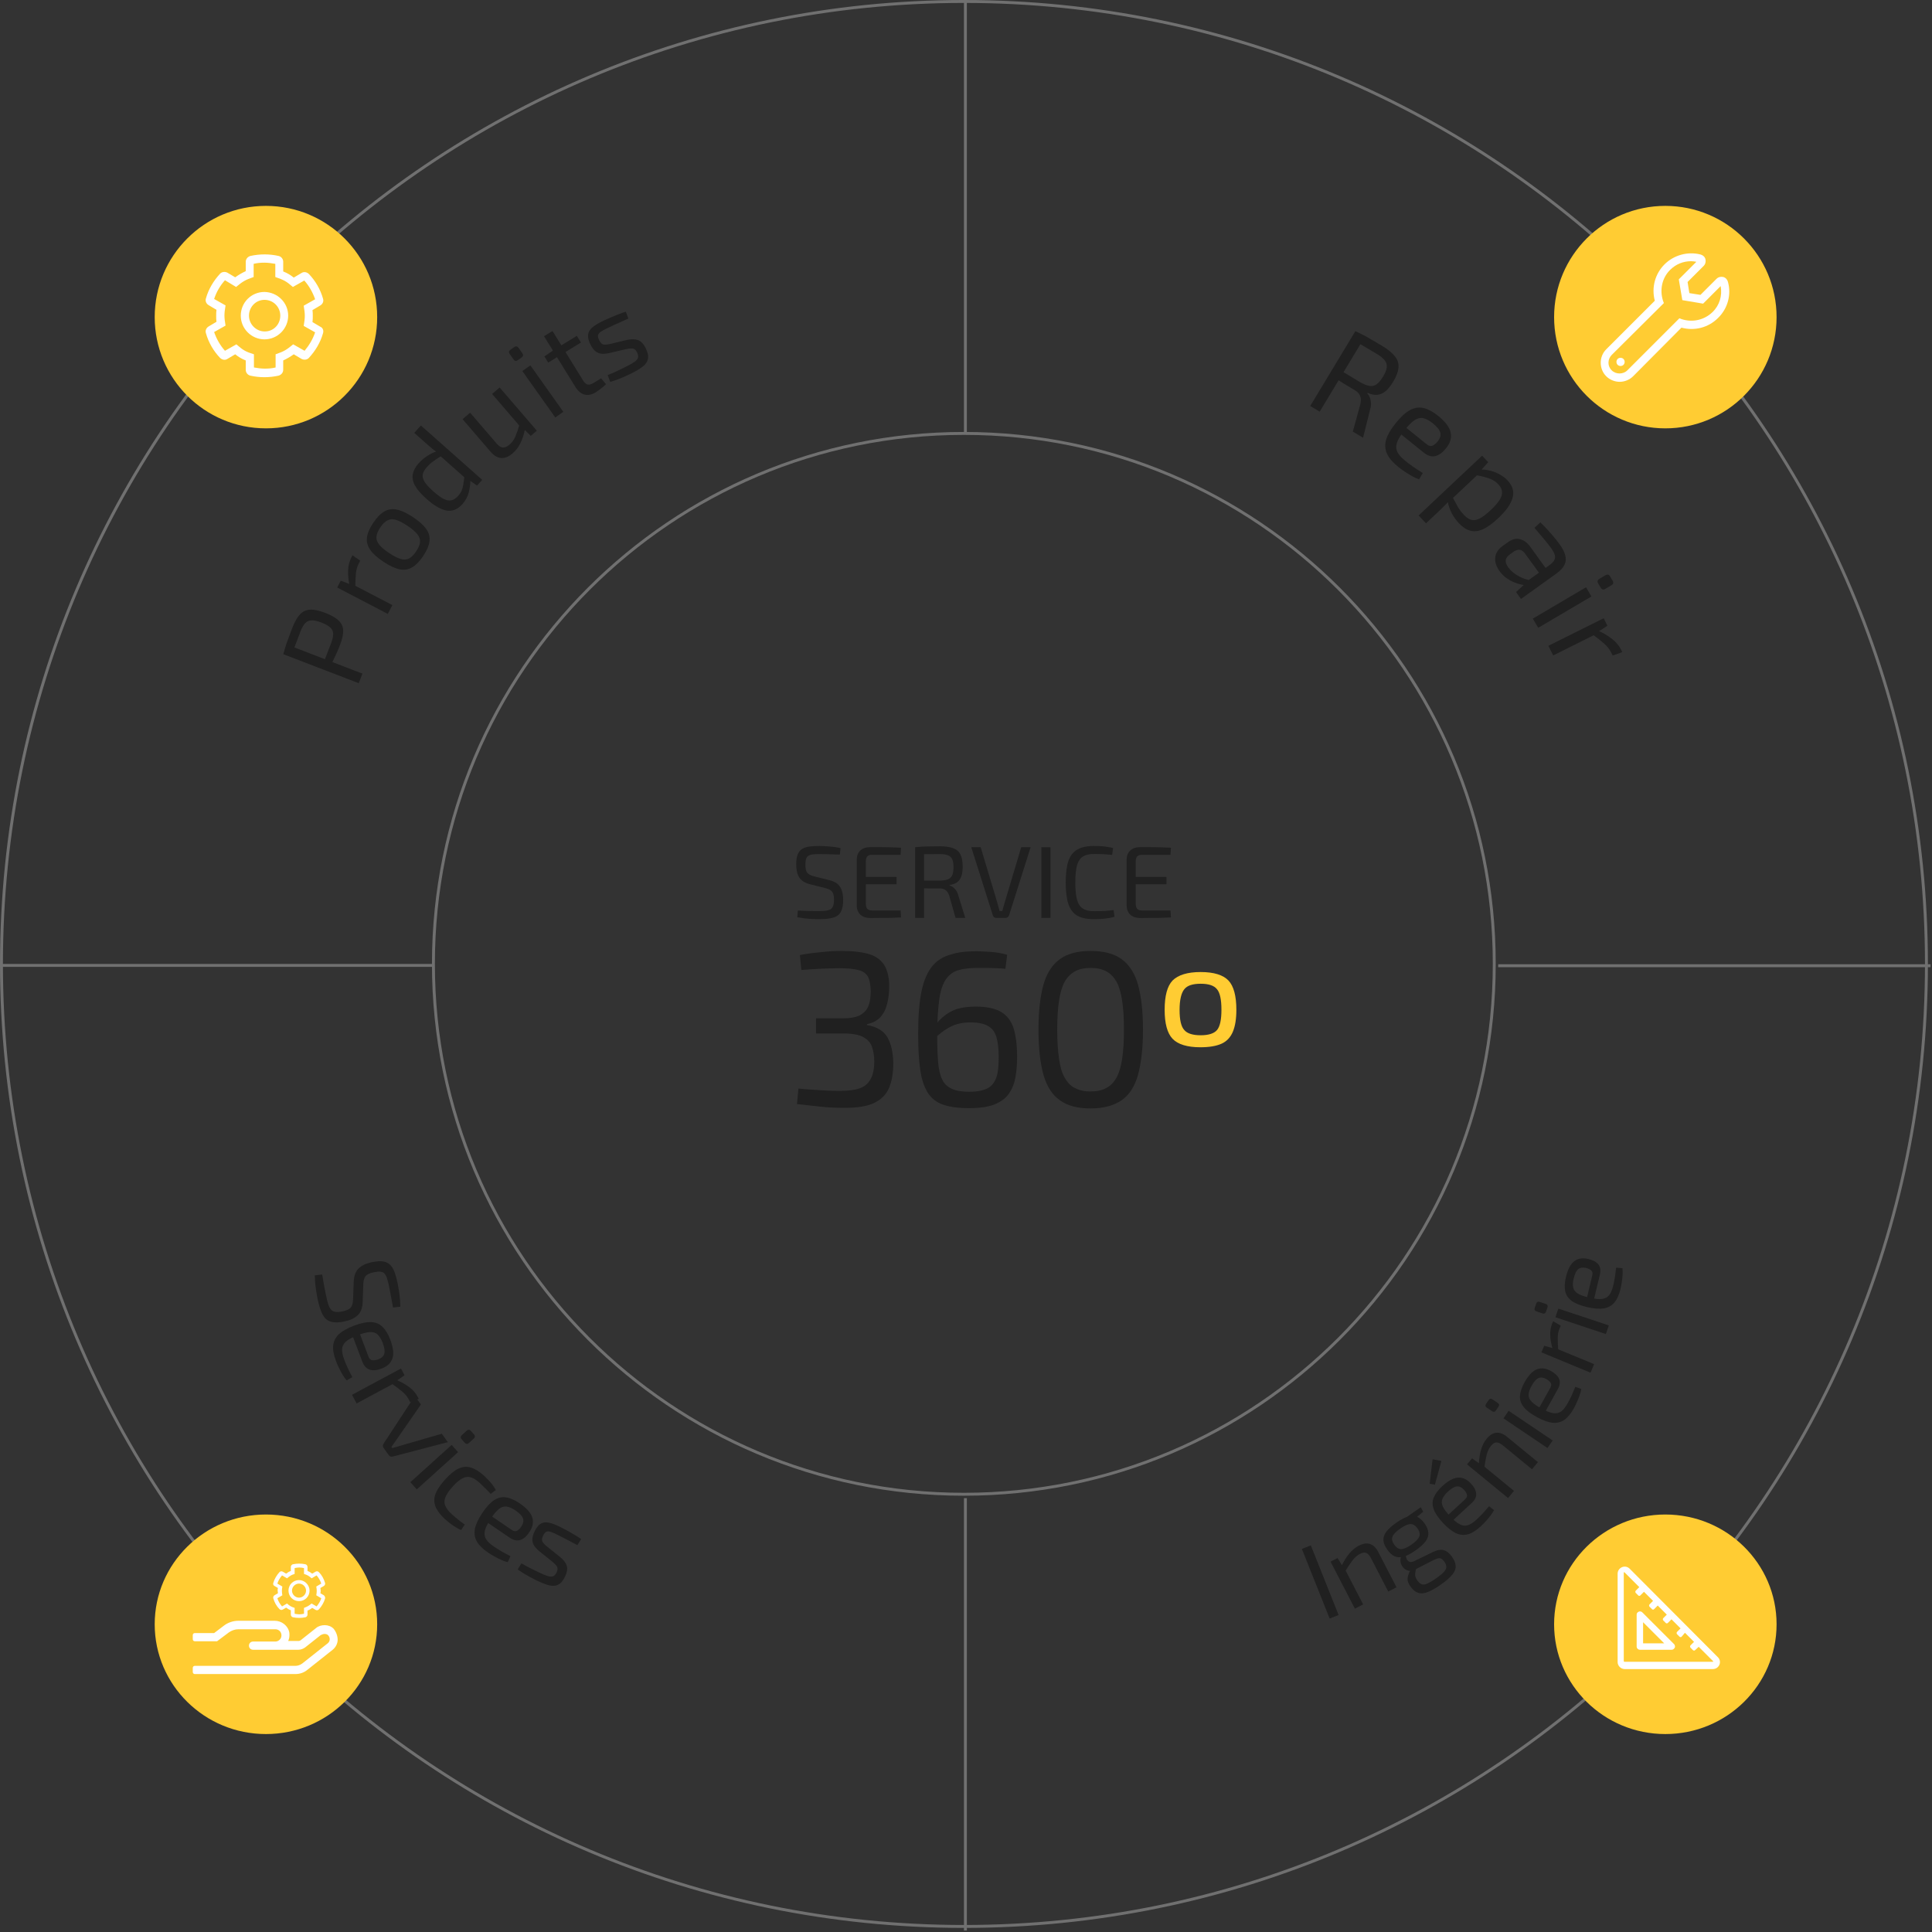 <svg width="660" height="660" viewBox="0 0 660 660" fill="none" xmlns="http://www.w3.org/2000/svg">
<rect x="0" y="0" width="660" height="660" fill="#333333" stroke="none"/>
<g clip-path="url(#clip0_54_45)">
<path d="M287.761 324.86C291.561 324.86 294.661 325.26 296.961 325.96C299.261 326.66 300.961 327.96 302.061 329.66C303.161 331.46 303.761 333.86 303.761 336.86C303.761 339.06 303.561 341.06 303.061 342.86C302.661 344.66 301.861 346.26 300.761 347.46C299.661 348.66 298.161 349.46 296.161 349.86V350.16C299.561 350.76 301.861 352.16 303.161 354.36C304.461 356.66 305.061 359.561 305.161 363.061C305.161 366.561 304.661 369.46 303.661 371.76C302.661 374.06 300.861 375.76 298.461 376.86C296.061 377.96 292.761 378.46 288.661 378.46C285.861 378.46 283.161 378.361 280.361 378.061C277.561 377.761 274.861 377.46 272.261 377.16L272.761 371.86C274.461 372.06 276.061 372.16 277.661 372.26C279.261 372.36 280.761 372.461 282.361 372.561C283.861 372.661 285.461 372.66 287.061 372.66C289.861 372.66 292.061 372.36 293.761 371.76C295.461 371.16 296.661 370.061 297.461 368.561C298.261 367.061 298.661 365.061 298.661 362.561C298.661 360.661 298.361 358.961 297.861 357.561C297.361 356.161 296.361 355.06 294.861 354.26C293.361 353.46 291.261 353.061 288.361 353.061H278.761V347.86H288.361C290.361 347.86 292.061 347.561 293.261 347.061C294.461 346.561 295.361 345.76 295.961 344.96C296.561 344.06 296.961 343.06 297.161 341.96C297.361 340.86 297.461 339.66 297.461 338.46C297.361 336.26 297.061 334.661 296.461 333.561C295.761 332.461 294.761 331.76 293.161 331.36C291.661 330.96 289.561 330.76 286.861 330.76C284.361 330.76 282.061 330.86 279.761 330.96C277.461 331.06 275.461 331.26 273.761 331.36L273.261 326.26C275.861 325.76 278.261 325.46 280.661 325.26C282.961 324.96 285.361 324.86 287.761 324.86Z" fill="#202020"/>
<path d="M333.661 324.961C334.661 324.961 336.161 325.061 338.061 325.161C339.961 325.261 341.961 325.561 344.061 326.161L343.461 330.961C342.361 330.861 341.361 330.761 340.461 330.761C339.561 330.761 338.561 330.661 337.461 330.661C336.361 330.661 335.161 330.661 333.661 330.661C331.161 330.661 328.961 330.961 327.261 331.461C325.461 332.061 324.161 333.061 323.061 334.661C322.061 336.161 321.261 338.461 320.861 341.461C320.461 344.461 320.161 348.461 320.161 353.261C320.161 357.061 320.261 360.161 320.461 362.761C320.661 365.261 321.161 367.361 321.861 368.761C322.561 370.261 323.661 371.261 325.161 371.961C326.661 372.661 328.661 372.961 331.161 372.961C334.061 372.961 336.261 372.461 337.761 371.561C339.161 370.661 340.061 369.261 340.561 367.461C341.061 365.661 341.161 363.461 341.161 360.961C341.161 358.061 340.861 355.861 340.361 354.161C339.861 352.461 338.861 351.261 337.461 350.461C336.061 349.661 334.061 349.261 331.561 349.261C329.961 349.261 328.361 349.461 326.961 349.861C325.561 350.261 324.161 350.961 322.661 351.961C321.161 352.961 319.561 354.461 317.661 356.261L317.361 352.961C318.961 350.661 320.561 348.761 322.061 347.461C323.561 346.161 325.161 345.261 326.961 344.661C328.761 344.161 330.861 343.861 333.261 343.861C336.861 343.861 339.761 344.461 341.761 345.561C343.761 346.661 345.261 348.461 346.161 350.961C346.961 353.461 347.461 356.761 347.461 360.961C347.461 363.661 347.261 366.061 346.861 368.161C346.461 370.361 345.661 372.161 344.561 373.761C343.361 375.361 341.761 376.461 339.561 377.361C337.361 378.161 334.561 378.561 331.061 378.561C327.361 378.561 324.461 378.161 322.161 377.361C319.861 376.561 318.061 375.161 316.861 373.161C315.661 371.161 314.761 368.561 314.361 365.361C313.861 362.061 313.661 357.961 313.661 353.061C313.661 346.961 314.061 342.061 314.861 338.361C315.661 334.661 316.961 331.861 318.561 329.961C320.161 328.061 322.261 326.761 324.861 326.061C327.261 325.261 330.261 324.961 333.661 324.961Z" fill="#202020"/>
<path d="M372.561 324.86C376.961 324.86 380.561 325.76 383.161 327.66C385.761 329.56 387.661 332.46 388.761 336.36C389.861 340.36 390.461 345.46 390.461 351.76C390.461 358.06 389.861 363.16 388.761 367.16C387.661 371.16 385.761 374.06 383.161 375.86C380.561 377.66 377.061 378.66 372.561 378.66C368.161 378.66 364.661 377.76 362.061 375.86C359.461 374.06 357.561 371.06 356.461 367.16C355.361 363.26 354.761 358.06 354.761 351.76C354.761 345.46 355.361 340.36 356.461 336.36C357.561 332.46 359.461 329.56 362.061 327.66C364.661 325.76 368.161 324.86 372.561 324.86ZM372.561 330.66C370.361 330.66 368.561 331.06 367.161 331.86C365.761 332.66 364.561 333.86 363.661 335.46C362.761 337.16 362.161 339.26 361.761 341.96C361.361 344.66 361.161 347.86 361.161 351.76C361.161 355.56 361.361 358.761 361.761 361.561C362.161 364.361 362.761 366.461 363.661 368.061C364.561 369.661 365.661 370.96 367.161 371.66C368.661 372.46 370.361 372.86 372.561 372.86C374.661 372.86 376.561 372.46 377.961 371.66C379.461 370.86 380.561 369.661 381.461 368.061C382.361 366.361 382.961 364.261 383.361 361.561C383.761 358.861 383.961 355.66 383.961 351.76C383.961 347.96 383.761 344.66 383.361 341.96C382.961 339.26 382.361 337.16 381.461 335.46C380.561 333.86 379.361 332.56 377.961 331.86C376.561 331.06 374.761 330.66 372.561 330.66Z" fill="#202020"/>
<path d="M410.161 332.061C414.661 332.061 417.861 333.06 419.661 334.96C421.461 336.86 422.361 340.26 422.361 344.96C422.361 348.06 421.961 350.56 421.161 352.46C420.361 354.36 419.061 355.761 417.261 356.561C415.461 357.361 413.061 357.76 410.061 357.76C405.561 357.76 402.361 356.76 400.561 354.86C398.761 352.96 397.861 349.66 397.861 344.96C397.861 340.16 398.761 336.86 400.561 334.96C402.461 333.06 405.661 332.061 410.161 332.061ZM410.161 336.061C407.461 336.061 405.561 336.66 404.561 337.96C403.561 339.16 402.961 341.56 402.961 344.96C402.961 348.36 403.461 350.66 404.561 351.86C405.561 353.06 407.461 353.66 410.161 353.66C412.861 353.66 414.761 353.06 415.761 351.86C416.761 350.66 417.261 348.36 417.261 344.96C417.261 341.46 416.761 339.16 415.761 337.96C414.761 336.66 412.861 336.061 410.161 336.061Z" fill="#FFCC33"/>
<path d="M329.3 658.099C510.891 658.099 658.1 510.89 658.1 329.299C658.1 147.708 510.891 0.499 329.3 0.499C147.709 0.499 0.5 147.708 0.5 329.299C0.5 510.89 147.709 658.099 329.3 658.099Z" stroke="#707070"/>
<path d="M329.263 510.462C429.337 510.462 510.463 429.336 510.463 329.262C510.463 229.188 429.337 148.062 329.263 148.062C229.189 148.062 148.063 229.188 148.063 329.262C148.063 429.336 229.189 510.462 329.263 510.462Z" stroke="#707070"/>
<path d="M329.8 -0.001V147.799" stroke="#707070"/>
<path d="M329.8 511.799V659.499" stroke="#707070"/>
<path d="M659.5 329.899H511.8" stroke="#707070"/>
<path d="M147.8 329.799H0" stroke="#707070"/>
<path d="M568.905 592.379C589.892 592.379 606.905 575.59 606.905 554.879C606.905 534.168 589.892 517.379 568.905 517.379C547.918 517.379 530.905 534.168 530.905 554.879C530.905 575.59 547.918 592.379 568.905 592.379Z" fill="#FFCC33"/>
<path d="M585.105 570.179H555.005C553.705 570.179 552.605 569.079 552.605 567.779V537.579C552.605 536.179 553.805 535.179 555.005 535.179C555.605 535.179 556.205 535.379 556.705 535.879L586.805 566.079C588.405 567.579 587.305 570.179 585.105 570.179ZM585.305 567.579L580.305 562.579L579.105 563.679C579.005 563.779 578.905 563.879 578.705 563.879C578.605 563.879 578.405 563.779 578.305 563.679L577.505 562.879C577.305 562.679 577.305 562.279 577.505 562.079L578.705 560.879L575.605 557.779L574.505 559.079C574.405 559.179 574.305 559.279 574.105 559.279C574.005 559.279 573.805 559.179 573.705 559.079L572.905 558.279C572.705 558.079 572.705 557.679 572.905 557.479L574.105 556.279L571.005 553.179L569.805 554.379C569.705 554.479 569.605 554.579 569.405 554.579C569.205 554.579 569.105 554.479 569.005 554.379L568.205 553.579C568.005 553.379 568.005 552.979 568.205 552.779L569.405 551.579L566.305 548.479L565.105 549.679C565.005 549.779 564.905 549.879 564.705 549.879C564.505 549.879 564.405 549.779 564.305 549.679L563.505 548.879C563.305 548.679 563.305 548.279 563.505 548.079L564.705 546.879L561.605 543.779L560.405 544.979C560.305 545.079 560.205 545.179 560.005 545.179C559.805 545.179 559.705 545.079 559.605 544.979L558.805 544.179C558.605 543.979 558.605 543.579 558.805 543.379L560.005 542.179L555.005 537.179C554.905 537.079 554.905 537.079 554.905 537.079C554.905 537.079 554.705 537.079 554.705 537.279V567.479C554.705 567.579 554.805 567.679 554.905 567.679H585.105C585.205 567.679 585.205 567.679 585.305 567.579ZM571.905 561.679C572.105 561.879 572.205 562.179 572.205 562.479C572.205 562.579 572.205 562.779 572.105 562.879C571.905 563.279 571.505 563.579 571.105 563.579H560.205C559.605 563.579 559.105 563.079 559.105 562.479V551.579C559.105 551.079 559.405 550.779 559.805 550.579C560.205 550.379 560.705 550.479 561.005 550.779L571.905 561.679ZM561.305 561.379H568.505L561.305 554.179V561.379Z" fill="white"/>
<path d="M568.905 146.332C589.892 146.332 606.905 129.319 606.905 108.332C606.905 87.345 589.892 70.332 568.905 70.332C547.918 70.332 530.905 87.345 530.905 108.332C530.905 129.319 547.918 146.332 568.905 146.332Z" fill="#FFCC33"/>
<path d="M586.905 108.632C583.605 111.932 578.905 113.132 574.405 111.932L557.905 128.532C556.705 129.732 555.005 130.432 553.305 130.432C551.605 130.432 549.905 129.732 548.705 128.532C546.205 126.032 546.205 121.832 548.705 119.332L565.305 102.732C564.105 98.232 565.405 93.532 568.605 90.332C571.805 87.132 576.505 85.832 580.905 86.932C581.705 87.132 582.405 87.732 582.605 88.532C582.805 89.332 582.605 90.232 582.005 90.832L576.505 96.332L577.105 100.132L580.905 100.732L586.405 95.232C587.005 94.632 587.905 94.432 588.705 94.632C589.505 94.832 590.105 95.532 590.305 96.332C591.505 100.732 590.205 105.432 586.905 108.632ZM587.805 97.732L581.805 103.732L574.705 102.532L573.505 95.432L579.505 89.432C578.905 89.332 578.305 89.232 577.705 89.232C575.005 89.232 572.505 90.232 570.505 92.232C567.805 94.932 566.905 98.932 568.105 102.732L568.405 103.532L550.605 121.232C549.105 122.732 549.105 125.132 550.605 126.532C552.005 127.932 554.505 127.932 555.905 126.532L573.705 108.732L574.505 109.032C578.205 110.232 582.205 109.332 585.005 106.632C587.405 104.332 588.405 101.032 587.805 97.732ZM555.005 123.632C555.005 124.432 554.405 125.032 553.605 125.032C552.805 125.032 552.205 124.432 552.205 123.632C552.205 122.832 552.805 122.232 553.605 122.232C554.405 122.232 555.005 122.832 555.005 123.632Z" fill="white"/>
<path d="M90.85 592.379C111.837 592.379 128.85 575.59 128.85 554.879C128.85 534.168 111.837 517.379 90.85 517.379C69.863 517.379 52.85 534.168 52.85 554.879C52.85 575.59 69.863 592.379 90.85 592.379Z" fill="#FFCC33"/>
<path d="M115.35 560.179C115.35 561.479 114.65 562.779 113.65 563.579L104.95 570.479C103.85 571.379 102.45 571.879 100.95 571.879H66.55C66.15 571.879 65.85 571.579 65.85 571.179V569.779C65.85 569.379 66.15 569.079 66.55 569.079H100.95C101.75 569.079 102.55 568.779 103.25 568.279L111.95 561.379C112.85 560.679 112.85 559.379 112.05 558.579C111.75 558.279 111.25 558.179 110.85 558.179C110.45 558.179 109.95 558.379 109.55 558.579L104.25 562.779C103.55 563.279 102.75 563.579 101.95 563.579H86.45C85.65 563.579 85.05 562.979 85.05 562.179C85.05 561.379 85.65 560.779 86.45 560.779H94.05C95.15 560.779 96.15 559.879 96.15 558.679C96.15 557.479 95.25 556.579 94.05 556.579H81.45C80.25 556.579 79.15 556.979 78.15 557.679L74.15 560.679H66.55C66.15 560.679 65.85 560.379 65.85 559.979V558.579C65.85 558.179 66.15 557.879 66.55 557.879H73.15L76.45 555.379C77.85 554.279 79.65 553.679 81.45 553.679H93.85C96.25 553.679 98.45 555.379 98.85 557.779C98.95 558.779 98.85 559.779 98.45 560.579H102.05C102.25 560.579 102.45 560.479 102.65 560.379L107.95 556.179C108.75 555.479 109.85 555.179 110.95 555.179C112.05 555.179 113.15 555.579 113.95 556.379C114.85 557.479 115.35 558.879 115.35 560.179Z" fill="white"/>
<path d="M111.05 546.079C110.65 547.479 109.85 548.779 108.95 549.779C108.65 550.079 108.25 550.179 107.85 549.979L106.65 549.279C106.15 549.679 105.65 549.979 105.05 550.179V551.579C105.05 551.979 104.75 552.379 104.35 552.479C102.95 552.779 101.45 552.779 100.05 552.479C99.65 552.379 99.35 551.979 99.35 551.579V550.079C98.75 549.879 98.25 549.579 97.75 549.179L96.55 549.879C96.15 550.079 95.75 549.979 95.45 549.679C94.45 548.679 93.75 547.379 93.35 545.979C93.25 545.579 93.45 545.179 93.75 544.979L94.95 544.279C94.95 543.979 94.85 543.679 94.85 543.379C94.85 543.079 94.85 542.779 94.95 542.479L93.75 541.779C93.35 541.579 93.25 541.179 93.35 540.779C93.75 539.379 94.55 538.079 95.45 537.079C95.75 536.779 96.15 536.679 96.55 536.879L97.75 537.579C98.25 537.179 98.75 536.879 99.35 536.679V535.279C99.35 534.879 99.65 534.479 100.05 534.379C101.45 534.079 102.95 534.079 104.35 534.379C104.75 534.479 105.05 534.879 105.05 535.279V536.679C105.65 536.879 106.15 537.179 106.65 537.579L107.85 536.879C108.25 536.679 108.65 536.779 108.95 537.079C109.95 538.079 110.65 539.379 111.05 540.779C111.15 541.179 110.95 541.579 110.65 541.779L109.45 542.479C109.45 542.779 109.55 543.079 109.55 543.379C109.55 543.679 109.55 543.979 109.45 544.279L110.65 544.979C110.95 545.279 111.15 545.679 111.05 546.079ZM109.75 545.979L108.05 544.979C108.25 543.679 108.25 543.279 108.05 541.979L109.75 540.979C109.45 539.979 108.85 538.979 108.15 538.179L106.45 539.179C105.45 538.279 105.05 538.079 103.85 537.679V535.679C103.35 535.579 102.75 535.479 102.25 535.479C101.75 535.479 101.15 535.579 100.65 535.679V537.679C99.35 538.079 99.05 538.379 98.05 539.179L96.35 538.179C95.65 538.979 95.05 539.979 94.75 540.979L96.45 541.979C96.25 543.279 96.25 543.679 96.45 544.979L94.75 545.979C95.05 546.979 95.65 547.979 96.35 548.779L98.05 547.779C99.05 548.679 99.45 548.879 100.65 549.279V551.279C101.15 551.379 101.75 551.479 102.25 551.479C102.75 551.479 103.35 551.379 103.85 551.279V549.279C105.15 548.779 105.45 548.579 106.45 547.779L108.15 548.779C108.85 547.979 109.45 546.979 109.75 545.979ZM105.75 543.379C105.75 545.379 104.15 546.979 102.15 546.979C100.15 546.979 98.55 545.379 98.55 543.379C98.55 541.379 100.15 539.779 102.15 539.779C104.15 539.779 105.75 541.479 105.75 543.379ZM104.55 543.379C104.55 542.079 103.45 540.979 102.15 540.979C100.85 540.979 99.75 542.079 99.75 543.379C99.75 544.679 100.85 545.779 102.15 545.779C103.45 545.779 104.55 544.679 104.55 543.379Z" fill="white"/>
<path d="M90.85 146.332C111.837 146.332 128.85 129.319 128.85 108.332C128.85 87.345 111.837 70.332 90.85 70.332C69.863 70.332 52.85 87.345 52.85 108.332C52.85 129.319 69.863 146.332 90.85 146.332Z" fill="#FFCC33"/>
<path d="M110.35 113.832C109.45 117.032 107.75 119.832 105.55 122.232C104.95 122.932 103.85 123.032 103.05 122.632L100.35 121.032C99.25 121.832 98.05 122.532 96.75 123.132V126.332C96.75 127.232 96.15 128.032 95.15 128.332C91.95 129.032 88.65 129.032 85.55 128.332C84.65 128.132 83.95 127.332 83.95 126.332V123.132C82.65 122.632 81.45 121.932 80.35 121.032L77.65 122.632C76.85 123.132 75.85 122.932 75.15 122.232C72.95 119.932 71.25 117.032 70.35 113.832C70.05 112.932 70.45 112.032 71.25 111.532L73.95 109.932C73.85 109.232 73.85 108.632 73.85 107.932C73.85 107.232 73.85 106.532 73.95 105.832L71.25 104.232C70.45 103.732 70.05 102.832 70.35 101.932C71.25 98.732 72.95 95.932 75.15 93.532C75.75 92.832 76.85 92.732 77.65 93.132L80.35 94.732C81.45 93.932 82.65 93.232 83.95 92.632V89.432C83.95 88.532 84.55 87.732 85.55 87.432C88.75 86.732 92.05 86.732 95.15 87.432C96.05 87.632 96.75 88.432 96.75 89.432V92.732C98.05 93.232 99.25 93.932 100.35 94.832L103.05 93.232C103.85 92.732 104.85 92.932 105.55 93.632C107.75 95.932 109.45 98.832 110.35 102.032C110.65 102.932 110.25 103.832 109.45 104.332L106.75 105.932C106.85 106.632 106.85 107.232 106.85 107.932C106.85 108.632 106.85 109.332 106.75 110.032L109.45 111.632C110.25 111.932 110.65 112.932 110.35 113.832ZM107.65 113.532L103.75 111.332C104.25 108.332 104.25 107.432 103.75 104.432L107.65 102.232C106.85 99.932 105.65 97.732 103.95 95.832L100.05 98.032C97.75 96.032 96.95 95.632 94.05 94.632V90.132C92.85 89.932 91.65 89.732 90.35 89.732C89.05 89.732 87.85 89.832 86.65 90.132V94.632C83.75 95.632 82.95 96.132 80.65 98.032L76.85 95.732C75.15 97.632 73.95 99.732 73.15 102.132L77.05 104.332C76.55 107.332 76.55 108.232 77.05 111.232L73.15 113.432C73.95 115.732 75.15 117.932 76.85 119.832L80.75 117.632C83.05 119.632 83.85 120.132 86.75 121.032V125.532C87.95 125.732 89.15 125.932 90.45 125.932C91.75 125.932 92.95 125.832 94.15 125.532V121.032C97.05 120.032 97.85 119.532 100.15 117.632L104.05 119.832C105.55 118.032 106.85 115.932 107.65 113.532ZM98.45 107.832C98.45 112.232 94.85 115.932 90.35 115.932C85.95 115.932 82.25 112.332 82.25 107.832C82.25 103.332 85.85 99.732 90.35 99.732C94.85 99.832 98.45 103.432 98.45 107.832ZM95.75 107.832C95.75 104.832 93.35 102.432 90.35 102.432C87.35 102.432 85.05 104.932 85.05 107.832C85.05 110.732 87.45 113.232 90.45 113.232C93.45 113.232 95.75 110.832 95.75 107.832Z" fill="white"/>
<path d="M135.83 438.34C136.073 439.602 136.286 440.91 136.47 442.264C136.653 443.619 136.747 444.992 136.752 446.384L134.259 446.665C134.074 445.552 133.852 444.326 133.592 442.988C133.358 441.644 133.109 440.357 132.846 439.126C132.643 438.178 132.43 437.365 132.205 436.689C132.012 436.033 131.741 435.514 131.393 435.132C131.071 434.744 130.608 434.506 130.004 434.418C129.431 434.351 128.661 434.419 127.693 434.622C126.242 434.926 125.279 435.396 124.803 436.031C124.358 436.687 124.121 437.634 124.093 438.872L123.908 444.536C123.863 446.689 123.309 448.265 122.246 449.264C121.214 450.284 119.679 451.008 117.643 451.435C116.115 451.755 114.842 451.835 113.823 451.673C112.81 451.537 111.972 451.164 111.309 450.553C110.672 449.937 110.144 449.083 109.725 447.992C109.28 446.907 108.893 445.595 108.564 444.057C108.377 443.185 108.172 442.036 107.946 440.61C107.727 439.21 107.588 437.565 107.53 435.675L110.061 435.386C110.334 436.909 110.543 438.137 110.69 439.071C110.861 439.999 111.019 440.797 111.161 441.463C111.304 442.13 111.452 442.822 111.605 443.54C111.896 444.899 112.225 445.941 112.593 446.668C112.967 447.42 113.492 447.885 114.169 448.065C114.851 448.27 115.791 448.247 116.987 447.996C118.006 447.783 118.77 447.502 119.281 447.154C119.792 446.806 120.132 446.346 120.303 445.774C120.504 445.223 120.611 444.544 120.625 443.738L120.824 437.95C120.897 435.926 121.446 434.391 122.473 433.346C123.505 432.326 125.027 431.605 127.038 431.183C128.565 430.863 129.823 430.773 130.811 430.914C131.829 431.076 132.642 431.455 133.248 432.051C133.885 432.667 134.396 433.498 134.779 434.542C135.162 435.587 135.512 436.853 135.83 438.34Z" fill="#202020"/>
<path d="M133.308 457.619C134.331 460.317 134.584 462.45 134.067 464.019C133.558 465.613 132.344 466.772 130.422 467.498C128.85 468.119 127.484 468.256 126.323 467.909C125.187 467.553 124.336 466.627 123.768 465.131L119.807 454.684L122.216 453.775L125.87 463.413C126.177 464.222 126.644 464.648 127.272 464.692C127.925 464.726 128.579 464.619 129.236 464.371C130.37 463.915 131.055 463.264 131.29 462.418C131.526 461.572 131.341 460.352 130.737 458.758C130.244 457.458 129.659 456.502 128.982 455.888C128.338 455.29 127.481 455.011 126.412 455.05C125.376 455.105 124.018 455.449 122.34 456.083C120.442 456.799 119.065 457.529 118.207 458.274C117.358 459.043 116.91 459.913 116.861 460.885C116.812 461.856 117.048 463.029 117.569 464.402C117.932 465.358 118.363 466.387 118.864 467.487C119.398 468.603 119.898 469.592 120.364 470.454L118.41 471.57C117.977 471.088 117.529 470.458 117.067 469.68C116.614 468.925 116.184 468.121 115.776 467.265C115.378 466.434 115.049 465.676 114.788 464.989C114.007 462.929 113.684 461.159 113.818 459.678C113.976 458.189 114.625 456.893 115.764 455.79C116.936 454.703 118.654 453.732 120.916 452.878C123.251 451.996 125.195 451.585 126.747 451.644C128.332 451.718 129.632 452.251 130.647 453.241C131.696 454.247 132.583 455.706 133.308 457.619Z" fill="#202020"/>
<path d="M138.207 469.791L135.216 471.889L134.85 472.443L121.828 479.437L120.248 476.49L136.98 467.503L138.207 469.791ZM143.062 477.857L140.127 478.987L139.607 478.016C139.074 477.022 138.335 476.139 137.39 475.366C136.468 474.581 135.256 473.669 133.755 472.629L135.445 471.408C137.122 472.115 138.582 472.939 139.824 473.88C141.078 474.844 142.021 475.915 142.653 477.094L143.062 477.857Z" fill="#202020"/>
<path d="M152.984 492.664L134.155 497.58C133.883 497.647 133.623 497.64 133.374 497.561C133.162 497.487 132.972 497.333 132.804 497.099L131.043 494.634C130.891 494.421 130.807 494.191 130.79 493.944C130.795 493.682 130.872 493.433 131.023 493.196L141.712 476.886L143.793 479.798L135.736 491.405C135.415 491.895 135.075 492.381 134.717 492.864C134.359 493.348 134.023 493.816 133.707 494.269L134.004 494.685C134.57 494.537 135.128 494.378 135.678 494.209C136.264 494.045 136.832 493.879 137.383 493.709L150.927 489.784L152.984 492.664Z" fill="#202020"/>
<path d="M156.494 496.068L142.38 508.797L140.18 506.334L154.294 493.605L156.494 496.068ZM161.917 490.012C162.371 490.52 162.347 491.001 161.845 491.454L160.193 492.944C159.69 493.397 159.212 493.369 158.758 492.861L157.71 491.688C157.256 491.18 157.281 490.699 157.783 490.246L159.435 488.756C159.937 488.303 160.415 488.331 160.869 488.839L161.917 490.012Z" fill="#202020"/>
<path d="M165.438 504.199C165.864 504.588 166.32 505.04 166.808 505.556C167.295 506.071 167.766 506.625 168.22 507.216C168.694 507.825 169.084 508.429 169.392 509.027L167.634 510.33C167.048 509.689 166.406 509.032 165.708 508.359C165.046 507.684 164.464 507.117 163.961 506.657C162.839 505.633 161.81 504.975 160.874 504.683C159.937 504.392 158.975 504.5 157.987 505.008C156.999 505.516 155.886 506.456 154.648 507.829C153.41 509.201 152.579 510.416 152.154 511.473C151.746 512.512 151.732 513.486 152.11 514.396C152.489 515.306 153.239 516.273 154.361 517.298C154.651 517.563 155.037 517.898 155.518 518.302C156 518.707 156.519 519.129 157.076 519.567C157.653 520.023 158.218 520.433 158.771 520.798L157.541 522.689C156.599 522.286 155.65 521.754 154.694 521.093C153.758 520.449 152.874 519.747 152.042 518.988C150.418 517.504 149.33 516.069 148.78 514.685C148.229 513.301 148.22 511.864 148.752 510.375C149.303 508.904 150.398 507.26 152.037 505.443C153.677 503.627 155.207 502.38 156.628 501.704C158.05 501.028 159.463 500.909 160.868 501.346C162.29 501.764 163.814 502.715 165.438 504.199Z" fill="#202020"/>
<path d="M177.545 513.578C179.924 515.199 181.353 516.803 181.832 518.391C182.333 519.994 182.011 521.651 180.864 523.361C179.943 524.782 178.911 525.688 177.769 526.076C176.641 526.442 175.417 526.176 174.098 525.277L164.885 518.999L166.322 516.856L174.821 522.648C175.534 523.134 176.159 523.213 176.694 522.884C177.244 522.534 177.715 522.066 178.107 521.482C178.767 520.45 178.95 519.518 178.657 518.687C178.363 517.856 177.513 516.962 176.108 516.004C174.961 515.223 173.937 514.777 173.034 514.667C172.168 514.549 171.311 514.817 170.464 515.47C169.653 516.115 168.748 517.185 167.746 518.679C166.615 520.367 165.914 521.766 165.643 522.874C165.394 523.998 165.529 524.972 166.047 525.798C166.564 526.624 167.429 527.449 168.64 528.274C169.483 528.849 170.424 529.443 171.462 530.056C172.537 530.662 173.51 531.184 174.383 531.621L173.435 533.67C172.807 533.526 172.082 533.269 171.259 532.897C170.458 532.541 169.647 532.13 168.825 531.664C168.024 531.213 167.321 530.782 166.716 530.369C164.899 529.131 163.621 527.866 162.881 526.573C162.155 525.259 161.939 523.819 162.232 522.253C162.562 520.68 163.401 518.887 164.75 516.874C166.143 514.796 167.487 513.331 168.783 512.479C170.114 511.621 171.477 511.303 172.87 511.528C174.3 511.745 175.858 512.428 177.545 513.578Z" fill="#202020"/>
<path d="M191.555 521.719C192.307 522.085 193.095 522.498 193.918 522.957C194.742 523.416 195.548 523.881 196.337 524.353C197.149 524.835 197.88 525.307 198.529 525.768L197.239 527.839C196.18 527.265 195.104 526.698 194.011 526.136C192.952 525.563 191.882 525.013 190.801 524.486C189.755 523.948 188.91 523.565 188.265 523.338C187.62 523.111 187.084 523.082 186.656 523.251C186.252 523.431 185.876 523.886 185.528 524.617C185.101 525.512 185.032 526.203 185.321 526.692C185.609 527.181 186.119 527.72 186.852 528.309L191.319 531.877C192.525 532.87 193.283 533.863 193.592 534.855C193.924 535.859 193.743 537.091 193.047 538.551C192.374 539.964 191.598 540.893 190.721 541.336C189.868 541.791 188.844 541.873 187.651 541.582C186.458 541.291 185.027 540.739 183.358 539.927C182.747 539.629 181.842 539.159 180.642 538.517C179.466 537.886 178.206 537.098 176.861 536.153L178.116 534.065C178.669 534.364 179.251 534.691 179.863 535.047C180.487 535.38 181.139 535.712 181.821 536.044C182.526 536.387 183.242 536.736 183.971 537.091C185.263 537.72 186.302 538.154 187.087 538.391C187.871 538.628 188.495 538.656 188.957 538.475C189.431 538.27 189.831 537.826 190.156 537.143C190.56 536.295 190.583 535.61 190.224 535.087C189.865 534.564 189.319 534.008 188.587 533.419L184.19 529.885C183.362 529.192 182.756 528.519 182.372 527.868C181.999 527.193 181.829 526.486 181.862 525.748C181.906 524.986 182.153 524.134 182.602 523.192C183.241 521.849 183.959 520.951 184.754 520.497C185.55 520.042 186.497 519.938 187.596 520.183C188.696 520.428 190.015 520.94 191.555 521.719Z" fill="#202020"/>
<path d="M99.848 214.526C100.645 212.467 101.51 210.933 102.444 209.925C103.388 208.891 104.546 208.339 105.919 208.269C107.266 208.189 108.998 208.556 111.116 209.371C113.233 210.186 114.776 211.079 115.746 212.05C116.724 212.997 117.225 214.145 117.247 215.493C117.253 216.806 116.882 218.431 116.133 220.366C115.73 221.408 115.316 222.403 114.892 223.351C114.477 224.275 114.079 225.119 113.697 225.884C113.29 226.64 112.926 227.284 112.606 227.816C112.295 228.323 112.059 228.674 111.898 228.869L109.923 227.981C110.432 226.666 110.96 225.302 111.508 223.887C112.055 222.473 112.597 221.072 113.135 219.682C113.59 218.432 113.82 217.395 113.825 216.57C113.814 215.711 113.492 214.988 112.86 214.403C112.213 213.784 111.204 213.21 109.834 212.683C108.439 212.146 107.306 211.895 106.433 211.93C105.571 211.94 104.846 212.26 104.259 212.889C103.682 213.493 103.153 214.416 102.673 215.656C101.886 217.691 101.216 219.457 100.665 220.955C100.124 222.428 99.777 223.435 99.625 223.975L96.771 223.475C97.036 222.494 97.302 221.585 97.569 220.747C97.836 219.909 98.157 219.006 98.531 218.039C98.881 217.062 99.32 215.891 99.848 214.526ZM98.038 220.2L123.82 230.122L122.552 233.397L96.771 223.475L98.038 220.2Z" fill="#202020"/>
<path d="M116.407 198.373L119.912 199.705L120.593 199.7L134.046 206.71L132.47 209.714L115.184 200.706L116.407 198.373ZM120.412 189.704L123.066 191.537L122.547 192.526C122.016 193.54 121.697 194.664 121.592 195.899C121.463 197.122 121.394 198.661 121.385 200.517L119.374 199.784C119 197.969 118.851 196.271 118.926 194.69C119.014 193.086 119.374 191.683 120.004 190.481L120.412 189.704Z" fill="#202020"/>
<path d="M127.516 178.585C128.764 176.73 130.036 175.436 131.334 174.702C132.646 173.946 134.098 173.748 135.689 174.107C137.258 174.451 139.074 175.312 141.136 176.69C143.199 178.069 144.699 179.423 145.636 180.754C146.552 182.07 146.907 183.476 146.704 184.973C146.516 186.447 145.798 188.112 144.549 189.967C143.316 191.8 142.043 193.095 140.731 193.85C139.434 194.584 137.993 194.79 136.409 194.468C134.818 194.109 132.991 193.24 130.929 191.862C128.866 190.484 127.377 189.137 126.462 187.821C125.539 186.468 125.172 185.055 125.361 183.58C125.564 182.083 126.282 180.418 127.516 178.585ZM129.911 180.186C129.124 181.356 128.688 182.41 128.604 183.346C128.514 184.246 128.815 185.136 129.509 186.016C130.203 186.896 131.338 187.862 132.912 188.914C134.487 189.966 135.815 190.645 136.895 190.951C137.975 191.257 138.927 191.204 139.75 190.794C140.565 190.346 141.367 189.537 142.154 188.367C142.942 187.196 143.388 186.15 143.494 185.228C143.577 184.292 143.272 183.384 142.578 182.504C141.884 181.624 140.75 180.658 139.175 179.606C137.6 178.553 136.273 177.874 135.192 177.569C134.112 177.263 133.164 177.334 132.349 177.781C131.511 178.214 130.699 179.015 129.911 180.186Z" fill="#202020"/>
<path d="M143.037 158.25C143.889 157.297 144.861 156.468 145.954 155.765C147.027 155.044 148.205 154.486 149.486 154.092L150.939 155.647C149.826 156.333 148.871 156.963 148.072 157.536C147.274 158.109 146.511 158.803 145.784 159.618C145.039 160.452 144.585 161.26 144.424 162.041C144.259 162.786 144.46 163.622 145.025 164.55C145.59 165.478 146.591 166.579 148.027 167.853C149.464 169.126 150.679 170.008 151.672 170.497C152.683 170.966 153.569 171.094 154.332 170.88C155.095 170.667 155.822 170.173 156.514 169.398C157.028 168.822 157.42 168.244 157.688 167.663C157.954 167.045 158.148 166.328 158.27 165.51C158.41 164.674 158.54 163.668 158.66 162.493L160.668 163.846C160.697 165.295 160.518 166.756 160.132 168.229C159.746 169.702 159.03 171.024 157.983 172.196C156.351 174.023 154.532 174.759 152.526 174.404C150.537 174.028 148.276 172.718 145.742 170.471C143.847 168.791 142.528 167.265 141.786 165.895C141.023 164.507 140.766 163.194 141.015 161.955C141.263 160.716 141.938 159.481 143.037 158.25ZM143.781 145.35L164.729 163.923L162.973 165.889L160.163 163.932L159.714 164.014L149.719 155.152L149.43 154.575C148.8 154.16 148.217 153.732 147.681 153.292C147.144 152.852 146.587 152.375 146.008 151.862L141.519 147.882L143.781 145.35Z" fill="#202020"/>
<path d="M160.601 140.987L169.515 151.352C170.294 152.298 171.031 152.808 171.726 152.881C172.421 152.953 173.194 152.626 174.045 151.9C174.876 151.191 175.532 150.298 176.013 149.223C176.496 148.11 176.994 146.686 177.506 144.953L179.378 146.456C179.005 148.351 178.471 149.998 177.776 151.396C177.102 152.778 176.207 153.944 175.093 154.895C172.397 157.195 169.885 156.992 167.557 154.284L158.017 143.192L160.601 140.987ZM170.693 132.374L183.387 147.133L181.32 148.897L178.679 146.317L178.014 146.096L168.109 134.579L170.693 132.374Z" fill="#202020"/>
<path d="M181.179 124.81L192.436 140.684L189.689 142.616L178.432 126.742L181.179 124.81ZM175.675 118.569C176.242 118.17 176.725 118.253 177.126 118.818L178.443 120.676C178.844 121.241 178.761 121.723 178.194 122.121L176.886 123.042C176.319 123.44 175.836 123.357 175.435 122.792L174.118 120.934C173.717 120.369 173.8 119.887 174.367 119.489L175.675 118.569Z" fill="#202020"/>
<path d="M188.744 113.083L199.188 129.97C199.678 130.763 200.199 131.224 200.75 131.355C201.301 131.486 201.986 131.3 202.804 130.798L205.326 129.251L207.033 131.251C206.725 131.564 206.354 131.902 205.919 132.262C205.484 132.623 205.046 132.954 204.605 133.255C204.179 133.579 203.829 133.825 203.557 133.992C202.17 134.842 200.875 135.106 199.672 134.781C198.468 134.457 197.418 133.57 196.522 132.121L185.847 114.86L188.744 113.083ZM197.054 114.735L198.462 117.012L187.281 123.869L185.978 121.763L189.146 119.586L197.054 114.735Z" fill="#202020"/>
<path d="M206.17 109.55C206.936 109.175 207.763 108.8 208.649 108.426C209.534 108.052 210.414 107.695 211.288 107.357C212.186 107.006 213.023 106.715 213.801 106.483L214.645 108.826C213.52 109.318 212.388 109.827 211.251 110.354C210.125 110.845 209.012 111.361 207.91 111.9C206.82 112.404 205.982 112.844 205.394 113.22C204.807 113.596 204.446 114.01 204.312 114.461C204.201 114.9 204.329 115.49 204.694 116.23C205.142 117.137 205.652 117.629 206.225 117.704C206.798 117.78 207.55 117.708 208.483 117.488L214.151 116.138C215.705 115.792 216.977 115.807 217.965 116.183C218.978 116.547 219.849 117.469 220.58 118.949C221.287 120.382 221.542 121.591 221.345 122.577C221.171 123.551 220.593 124.427 219.609 125.205C218.625 125.983 217.282 126.788 215.582 127.62C214.959 127.925 214.013 128.358 212.744 128.92C211.498 129.47 210.074 129.989 208.471 130.477L207.591 128.151C208.177 127.894 208.806 127.631 209.476 127.362C210.135 127.069 210.811 126.753 211.506 126.413C212.225 126.061 212.955 125.704 213.698 125.341C215.015 124.696 216.016 124.132 216.699 123.649C217.383 123.167 217.798 122.682 217.944 122.195C218.079 121.685 217.975 121.083 217.634 120.391C217.209 119.532 216.675 119.082 216.031 119.041C215.386 119.001 214.597 119.091 213.665 119.31L208.069 120.626C206.993 120.856 206.073 120.921 205.31 120.82C204.534 120.695 203.862 120.387 203.292 119.895C202.71 119.38 202.184 118.645 201.712 117.69C201.04 116.329 200.773 115.185 200.91 114.258C201.048 113.332 201.56 112.503 202.448 111.772C203.337 111.04 204.577 110.3 206.17 109.55Z" fill="#202020"/>
<path d="M472.066 118.102C474.046 119.293 475.508 120.476 476.453 121.651C477.412 122.801 477.844 124.071 477.747 125.46C477.675 126.865 477.057 128.531 475.894 130.458C475.059 131.841 474.197 132.906 473.309 133.651C472.435 134.371 471.495 134.782 470.489 134.884C469.522 134.976 468.425 134.753 467.197 134.216L467.085 134.402C467.446 134.754 467.728 135.209 467.93 135.769C468.172 136.318 468.309 136.957 468.343 137.684C468.391 138.387 468.285 139.148 468.026 139.969L465.637 149.544L462.147 147.444L464.714 138.077C464.974 136.92 464.951 135.98 464.645 135.257C464.354 134.509 463.775 133.875 462.909 133.354C461.399 132.445 460.087 131.656 458.973 130.985C457.874 130.29 456.961 129.707 456.233 129.236C455.505 128.764 454.919 128.394 454.473 128.126L456.217 125.488L464.497 130.47C465.775 131.205 466.854 131.653 467.736 131.813C468.643 131.988 469.466 131.827 470.205 131.329C470.96 130.806 471.717 129.915 472.478 128.655C473.238 127.395 473.659 126.335 473.74 125.474C473.836 124.589 473.594 123.787 473.016 123.068C472.462 122.365 471.554 121.633 470.291 120.873C468.261 119.652 466.496 118.607 464.996 117.738C463.521 116.884 462.523 116.3 462.004 115.988L463.027 113.118C464.028 113.585 464.951 114.04 465.798 114.482C466.644 114.924 467.55 115.436 468.516 116.016C469.521 116.587 470.704 117.283 472.066 118.102ZM466.258 115.062L450.822 140.629L447.592 138.686L463.027 113.118L466.258 115.062Z" fill="#202020"/>
<path d="M491.291 142.068C493.765 144.062 495.19 145.952 495.566 147.737C495.964 149.541 495.446 151.33 494.013 153.102C492.855 154.579 491.626 155.479 490.325 155.802C489.042 156.102 487.714 155.7 486.343 154.594L476.763 146.873L478.559 144.651L487.397 151.774C488.139 152.372 488.823 152.515 489.447 152.203C490.089 151.868 490.655 151.397 491.145 150.792C491.976 149.719 492.269 148.713 492.025 147.775C491.781 146.837 490.928 145.779 489.466 144.601C488.274 143.64 487.184 143.058 486.197 142.856C485.25 142.648 484.276 142.865 483.276 143.504C482.317 144.14 481.211 145.231 479.958 146.78C478.543 148.53 477.631 150.001 477.225 151.193C476.84 152.403 476.894 153.485 477.387 154.438C477.879 155.391 478.755 156.374 480.014 157.389C480.891 158.096 481.874 158.833 482.963 159.599C484.093 160.361 485.119 161.022 486.042 161.58L484.793 163.743C484.113 163.528 483.336 163.18 482.462 162.699C481.611 162.235 480.754 161.711 479.89 161.126C479.048 160.559 478.313 160.021 477.683 159.514C475.794 157.992 474.503 156.488 473.81 155.002C473.135 153.494 473.035 151.895 473.512 150.203C474.029 148.507 475.132 146.615 476.82 144.528C478.562 142.374 480.191 140.888 481.707 140.071C483.263 139.249 484.801 139.024 486.32 139.396C487.88 139.764 489.537 140.655 491.291 142.068Z" fill="#202020"/>
<path d="M514.989 164.102C516.753 165.97 517.329 167.967 516.715 170.091C516.122 172.196 514.49 174.505 511.82 177.017C509.844 178.877 508.069 180.151 506.496 180.84C504.943 181.508 503.508 181.649 502.19 181.264C500.892 180.899 499.619 180.055 498.369 178.733C497.418 177.725 496.612 176.6 495.954 175.356C495.315 174.133 494.843 172.793 494.538 171.335L496.295 169.979C496.954 171.223 497.545 172.311 498.07 173.245C498.616 174.159 499.285 175.036 500.078 175.876C500.931 176.778 501.763 177.343 502.574 177.571C503.405 177.82 504.349 177.685 505.407 177.165C506.465 176.645 507.74 175.683 509.233 174.278C510.683 172.913 511.72 171.719 512.343 170.697C512.965 169.675 513.217 168.743 513.099 167.903C513.021 167.064 512.596 166.235 511.822 165.417C511.029 164.577 510.046 163.936 508.873 163.493C507.701 163.051 506.189 162.669 504.338 162.35L505.897 160.406C507.042 160.399 508.172 160.544 509.288 160.843C510.404 161.141 511.444 161.569 512.409 162.128C513.415 162.689 514.275 163.346 514.989 164.102ZM508.394 157.878L505.476 161.159L505.245 161.733L495.407 170.993L494.909 171.224C494.38 171.841 493.842 172.406 493.296 172.921C492.769 173.456 492.201 174.011 491.591 174.585L487.145 178.769L484.617 176.093L506.311 155.674L508.394 157.878Z" fill="#202020"/>
<path d="M532.932 186.143C533.843 187.408 534.435 188.6 534.707 189.719C535.02 190.845 534.938 191.917 534.461 192.934C533.984 193.952 533.053 194.957 531.669 195.95L519.598 204.612L517.902 202.258L521.304 199.124L521.539 198.636L529.492 192.929C530.548 192.171 531.121 191.386 531.213 190.575C531.345 189.769 530.921 188.688 529.942 187.329C529.301 186.439 528.444 185.348 527.372 184.057C526.316 182.789 525.257 181.541 524.195 180.314L526.21 178.442C526.924 179.137 527.678 179.911 528.47 180.764C529.279 181.64 530.073 182.545 530.852 183.478C531.631 184.412 532.324 185.3 532.932 186.143ZM529.143 195.631L526.866 197.212L520.933 189.05C520.319 188.247 519.683 187.833 519.024 187.808C518.389 187.767 517.708 188.007 516.981 188.529L515.89 189.311C514.998 189.951 514.493 190.633 514.375 191.358C514.279 192.066 514.569 192.888 515.244 193.825C515.717 194.481 516.366 195.135 517.191 195.786C518.056 196.444 519.051 197.01 520.174 197.483C521.298 197.956 522.512 198.257 523.816 198.388L521.599 199.978C521.085 199.956 520.427 199.859 519.627 199.687C518.868 199.522 518.032 199.251 517.12 198.875C516.249 198.505 515.377 198.011 514.505 197.394C513.673 196.782 512.92 196.008 512.245 195.071C511.519 194.064 511.054 193.048 510.849 192.022C510.668 190.98 510.769 189.984 511.152 189.033C511.576 188.09 512.303 187.248 513.336 186.507L515.201 185.169C516.538 184.209 517.866 183.878 519.184 184.176C520.542 184.481 521.761 185.383 522.841 186.882L529.143 195.631Z" fill="#202020"/>
<path d="M543.661 203.758L525.48 214.462L523.63 211.331L541.81 200.627L543.661 203.758ZM550.904 198.389C551.286 199.035 551.153 199.548 550.506 199.929L548.378 201.182C547.731 201.563 547.217 201.43 546.835 200.784L545.953 199.293C545.572 198.647 545.704 198.134 546.351 197.753L548.479 196.5C549.126 196.119 549.641 196.252 550.023 196.898L550.904 198.389Z" fill="#202020"/>
<path d="M549.111 213.758L545.718 215.982L545.291 216.581L530.596 223.909L528.949 220.618L547.831 211.203L549.111 213.758ZM554.208 222.777L550.912 223.937L550.37 222.853C549.814 221.743 549.026 220.75 548.005 219.872C547.01 218.982 545.698 217.942 544.07 216.755L545.989 215.459C547.824 216.286 549.414 217.235 550.758 218.306C552.115 219.403 553.123 220.61 553.782 221.926L554.208 222.777Z" fill="#202020"/>
<path d="M447.797 527.92L457.285 551.711L454.228 552.922L444.74 529.131L447.797 527.92Z" fill="#202020"/>
<path d="M464.17 528.036C467.095 526.535 469.32 527.258 470.844 530.204L477.072 542.241L474.247 543.69L468.428 532.445C467.871 531.367 467.313 530.722 466.753 530.508C466.183 530.272 465.476 530.37 464.635 530.802C463.637 531.314 462.766 532.068 462.019 533.063C461.272 534.058 460.428 535.326 459.486 536.866L458.313 534.923C459.075 533.308 459.94 531.918 460.908 530.753C461.864 529.567 462.952 528.661 464.17 528.036ZM456.931 532.252L458.75 535.199L459.205 535.592L465.672 548.091L462.847 549.54L454.538 533.48L456.931 532.252Z" fill="#202020"/>
<path d="M476.98 520.195C478.571 519.083 479.94 518.368 481.086 518.05C482.253 517.718 483.273 517.76 484.147 518.177C485.041 518.58 485.88 519.337 486.666 520.45C487.424 521.522 487.848 522.555 487.94 523.548C488.038 524.507 487.74 525.486 487.044 526.486C486.334 527.466 485.184 528.512 483.593 529.624C482.002 530.736 480.622 531.459 479.455 531.791C478.295 532.089 477.267 532.036 476.373 531.633C475.5 531.217 474.685 530.472 473.927 529.4C473.142 528.287 472.7 527.251 472.601 526.292C472.509 525.299 472.818 524.313 473.528 523.333C474.238 522.353 475.388 521.307 476.98 520.195ZM478.342 522.189C476.853 523.23 475.962 524.17 475.671 525.008C475.385 525.812 475.593 526.71 476.293 527.701C476.979 528.672 477.757 529.17 478.628 529.196C479.52 529.207 480.711 528.693 482.2 527.652C483.709 526.596 484.6 525.657 484.871 524.833C485.142 524.008 484.935 523.111 484.249 522.14C483.549 521.148 482.77 520.65 481.913 520.645C481.042 520.619 479.852 521.134 478.342 522.189ZM485.346 514.891L486.2 516.425L482.62 519.38L480.327 518.399L485.346 514.891ZM478.715 531.583L480.364 530.748C480.232 531.294 480.261 531.832 480.453 532.363C480.631 532.873 480.94 533.246 481.381 533.482C481.842 533.703 482.425 533.644 483.129 533.303L489.319 530.29C490.87 529.509 492.156 529.259 493.178 529.542C494.201 529.824 495.148 530.583 496.019 531.817C496.834 532.97 497.252 534.037 497.275 535.019C497.318 535.986 496.919 536.974 496.079 537.985C495.239 538.995 493.931 540.121 492.156 541.361C490.81 542.303 489.62 543.013 488.588 543.493C487.57 543.993 486.647 544.261 485.818 544.296C485.025 544.337 484.306 544.16 483.661 543.764C483.016 543.369 482.393 542.746 481.793 541.897C481.336 541.249 481.042 540.639 480.911 540.065C480.815 539.498 480.85 538.9 481.015 538.27C481.2 537.627 481.516 536.908 481.96 536.114L483.089 533.829L484.582 533.42L483.876 535.591C483.682 536.179 483.55 536.725 483.478 537.228C483.413 537.697 483.424 538.143 483.509 538.567C483.63 538.996 483.854 539.444 484.183 539.909C484.669 540.597 485.173 541.03 485.695 541.209C486.218 541.388 486.858 541.302 487.617 540.953C488.39 540.624 489.379 540.039 490.582 539.198C491.786 538.357 492.664 537.637 493.217 537.039C493.79 536.427 494.081 535.846 494.089 535.296C494.097 534.747 493.865 534.138 493.394 533.471C493.036 532.965 492.694 532.63 492.365 532.467C492.057 532.29 491.669 532.259 491.202 532.374C490.735 532.489 490.108 532.745 489.323 533.143L483.454 536.158C482.764 536.519 482.111 536.673 481.495 536.62C480.899 536.553 480.373 536.347 479.916 536.002C479.458 535.657 479.103 535.24 478.85 534.752C478.583 534.244 478.436 533.712 478.409 533.157C478.368 532.581 478.47 532.057 478.715 531.583Z" fill="#202020"/>
<path d="M492.677 507.721C494.688 505.866 496.48 504.887 498.052 504.785C499.642 504.667 501.106 505.323 502.442 506.754C503.56 507.915 504.176 509.066 504.29 510.209C504.388 511.333 503.879 512.41 502.764 513.439L494.977 520.624L493.302 518.83L500.486 512.202C501.089 511.645 501.296 511.083 501.106 510.516C500.9 509.931 500.569 509.394 500.112 508.905C499.299 508.07 498.476 507.699 497.644 507.792C496.812 507.885 495.802 508.48 494.614 509.576C493.645 510.47 493.013 511.324 492.717 512.136C492.422 512.914 492.486 513.766 492.908 514.691C493.332 515.582 494.127 516.653 495.294 517.903C496.614 519.316 497.758 520.267 498.725 520.757C499.711 521.23 500.642 521.315 501.517 521.013C502.392 520.712 503.342 520.089 504.366 519.144C505.078 518.486 505.83 517.742 506.62 516.912C507.411 516.047 508.103 515.257 508.695 514.543L510.388 515.864C510.12 516.415 509.726 517.031 509.206 517.713C508.704 518.379 508.149 519.042 507.542 519.704C506.953 520.348 506.403 520.907 505.891 521.379C504.356 522.796 502.91 523.708 501.555 524.115C500.183 524.504 498.804 524.394 497.418 523.784C496.033 523.14 494.554 521.975 492.981 520.29C491.357 518.551 490.29 516.989 489.78 515.605C489.271 514.186 489.27 512.855 489.777 511.611C490.285 510.333 491.252 509.037 492.677 507.721ZM489.388 498.514L492.406 499.068L490.187 507.186L488.402 506.86L489.388 498.514Z" fill="#202020"/>
<path d="M507.873 491.491C509.971 488.969 512.305 488.763 514.874 490.871L525.374 499.487L523.348 501.923L513.539 493.874C512.599 493.103 511.829 492.728 511.23 492.751C510.611 492.757 510 493.124 509.396 493.85C508.681 494.709 508.177 495.742 507.884 496.948C507.59 498.154 507.315 499.648 507.059 501.431L505.209 500.106C505.271 498.324 505.517 496.71 505.946 495.262C506.357 493.799 506.999 492.542 507.873 491.491ZM502.879 498.194L505.721 500.188L506.295 500.37L517.198 509.316L515.171 511.752L501.163 500.257L502.879 498.194Z" fill="#202020"/>
<path d="M515.375 481.948L530.407 492.09L528.639 494.672L513.607 484.53L515.375 481.948ZM508.523 478.314C508.887 477.781 509.337 477.695 509.872 478.056L511.632 479.243C512.167 479.604 512.252 480.051 511.887 480.583L511.045 481.813C510.68 482.346 510.23 482.432 509.695 482.071L507.936 480.884C507.401 480.523 507.316 480.076 507.681 479.543L508.523 478.314Z" fill="#202020"/>
<path d="M520.776 472.27C522.104 469.884 523.499 468.399 524.962 467.814C526.437 467.207 528.035 467.374 529.756 468.317C531.184 469.071 532.132 469.972 532.6 471.021C533.047 472.058 532.902 473.237 532.165 474.56L527.023 483.798L524.866 482.617L529.61 474.095C530.009 473.379 530.029 472.781 529.67 472.302C529.29 471.811 528.805 471.404 528.217 471.082C527.181 470.543 526.282 470.447 525.521 470.794C524.759 471.14 523.986 472.019 523.201 473.428C522.562 474.578 522.229 475.584 522.203 476.447C522.168 477.277 522.497 478.065 523.189 478.812C523.872 479.526 524.965 480.294 526.469 481.118C528.168 482.048 529.555 482.596 530.629 482.76C531.715 482.902 532.627 482.694 533.364 482.135C534.101 481.577 534.808 480.691 535.484 479.476C535.955 478.63 536.435 477.691 536.925 476.658C537.405 475.591 537.814 474.626 538.152 473.764L540.177 474.492C540.096 475.098 539.915 475.805 539.635 476.614C539.368 477.401 539.049 478.203 538.68 479.02C538.323 479.814 537.976 480.515 537.638 481.123C536.624 482.944 535.536 484.259 534.376 485.067C533.194 485.862 531.848 486.186 530.339 486.039C528.819 485.857 527.047 485.212 525.021 484.102C522.929 482.957 521.423 481.806 520.503 480.651C519.572 479.463 519.152 478.2 519.243 476.863C519.324 475.492 519.835 473.961 520.776 472.27Z" fill="#202020"/>
<path d="M527.527 459.727L530.89 460.675L531.522 460.615L544.58 466.017L543.352 468.931L526.574 461.989L527.527 459.727ZM530.566 451.362L533.178 452.845L532.773 453.805C532.359 454.788 532.152 455.856 532.151 457.01C532.128 458.154 532.185 459.587 532.323 461.308L530.395 460.793C529.905 459.14 529.633 457.578 529.578 456.107C529.534 454.612 529.757 453.282 530.248 452.116L530.566 451.362Z" fill="#202020"/>
<path d="M532.36 447.034L549.594 452.778L548.588 455.735L531.354 449.991L532.36 447.034ZM524.771 445.367C524.979 444.756 525.389 444.554 526.003 444.758L528.02 445.43C528.633 445.635 528.836 446.042 528.628 446.652L528.149 448.06C527.942 448.671 527.531 448.874 526.918 448.669L524.901 447.997C524.288 447.792 524.085 447.385 524.292 446.775L524.771 445.367Z" fill="#202020"/>
<path d="M534.941 436.285C535.574 433.634 536.516 431.831 537.767 430.875C539.024 429.896 540.609 429.629 542.524 430.075C544.104 430.418 545.263 431.031 545.998 431.915C546.71 432.793 546.89 433.967 546.539 435.437L544.09 445.703L541.691 445.144L543.95 435.673C544.14 434.878 543.997 434.298 543.522 433.933C543.022 433.562 542.445 433.3 541.79 433.148C540.646 432.907 539.753 433.055 539.113 433.593C538.474 434.131 537.967 435.183 537.593 436.749C537.288 438.027 537.241 439.084 537.45 439.921C537.641 440.729 538.172 441.4 539.042 441.933C539.894 442.437 541.156 442.883 542.828 443.272C544.718 443.713 546.203 443.868 547.283 443.737C548.369 443.583 549.191 443.139 549.75 442.404C550.309 441.669 550.749 440.627 551.071 439.277C551.296 438.338 551.504 437.305 551.695 436.179C551.869 435.024 552.001 433.987 552.093 433.067L554.242 433.224C554.328 433.829 554.346 434.558 554.296 435.411C554.252 436.24 554.162 437.097 554.028 437.982C553.899 438.842 553.755 439.61 553.594 440.285C553.111 442.309 552.42 443.865 551.52 444.953C550.597 446.035 549.388 446.708 547.893 446.97C546.379 447.203 544.496 447.057 542.242 446.532C539.916 445.99 538.152 445.287 536.952 444.423C535.733 443.528 534.985 442.426 534.71 441.115C534.416 439.775 534.493 438.164 534.941 436.285Z" fill="#202020"/>
<path d="M279.897 289C281.049 289.023 282.235 289.082 283.458 289.175C284.68 289.268 285.902 289.444 287.124 289.7L286.912 291.941C285.902 291.894 284.785 291.859 283.563 291.836C282.341 291.789 281.166 291.766 280.038 291.766C279.168 291.766 278.416 291.801 277.782 291.871C277.171 291.918 276.665 292.058 276.266 292.291C275.866 292.501 275.572 292.863 275.384 293.377C275.22 293.867 275.138 294.556 275.138 295.443C275.138 296.773 275.373 297.707 275.843 298.244C276.336 298.757 277.124 299.142 278.205 299.399L283.14 300.625C285.021 301.068 286.301 301.85 286.983 302.971C287.688 304.068 288.041 305.55 288.041 307.417C288.041 308.818 287.876 309.95 287.547 310.814C287.242 311.677 286.76 312.343 286.102 312.81C285.444 313.253 284.597 313.556 283.563 313.72C282.529 313.907 281.307 314 279.897 314C279.098 314 278.052 313.965 276.759 313.895C275.49 313.825 274.021 313.638 272.353 313.335L272.564 311.059C273.951 311.106 275.067 311.152 275.913 311.199C276.759 311.222 277.488 311.234 278.099 311.234C278.71 311.234 279.345 311.234 280.003 311.234C281.248 311.234 282.224 311.141 282.929 310.954C283.657 310.767 284.163 310.394 284.445 309.833C284.75 309.273 284.903 308.444 284.903 307.347C284.903 306.414 284.797 305.69 284.586 305.176C284.374 304.663 284.033 304.278 283.563 304.021C283.117 303.741 282.541 303.519 281.836 303.356L276.795 302.095C275.032 301.652 273.786 300.881 273.058 299.784C272.353 298.687 272 297.217 272 295.373C272 293.972 272.153 292.852 272.458 292.011C272.787 291.148 273.269 290.506 273.904 290.085C274.562 289.642 275.384 289.35 276.372 289.21C277.359 289.07 278.534 289 279.897 289Z" fill="#202020"/>
<path d="M297.367 289.385C298.542 289.385 299.717 289.385 300.892 289.385C302.091 289.385 303.266 289.408 304.418 289.455C305.593 289.479 306.721 289.525 307.802 289.595L307.661 292.011H297.896C297.167 292.011 296.627 292.198 296.274 292.571C295.945 292.922 295.781 293.505 295.781 294.322V308.678C295.781 309.495 295.945 310.09 296.274 310.464C296.627 310.837 297.167 311.024 297.896 311.024H307.661L307.802 313.405C306.721 313.475 305.593 313.521 304.418 313.545C303.266 313.568 302.091 313.58 300.892 313.58C299.717 313.603 298.542 313.615 297.367 313.615C295.933 313.615 294.793 313.241 293.947 312.494C293.125 311.724 292.702 310.697 292.678 309.413V293.587C292.702 292.28 293.125 291.253 293.947 290.506C294.793 289.759 295.933 289.385 297.367 289.385ZM293.313 299.574H306.286V302.06H293.313V299.574Z" fill="#202020"/>
<path d="M321.007 289.105C322.888 289.105 324.404 289.315 325.555 289.735C326.707 290.132 327.541 290.832 328.058 291.836C328.599 292.84 328.869 294.252 328.869 296.073C328.869 297.38 328.716 298.477 328.411 299.364C328.105 300.228 327.623 300.905 326.965 301.395C326.331 301.862 325.473 302.165 324.392 302.305V302.48C324.791 302.574 325.179 302.772 325.555 303.076C325.955 303.356 326.319 303.741 326.648 304.231C326.977 304.698 327.224 305.27 327.388 305.947L329.75 313.58H326.436L324.286 306.017C323.98 305.106 323.569 304.465 323.052 304.091C322.535 303.694 321.865 303.496 321.043 303.496C319.609 303.496 318.363 303.496 317.306 303.496C316.248 303.472 315.367 303.449 314.662 303.426C313.957 303.402 313.392 303.391 312.969 303.391L313.075 300.835H320.937C322.135 300.811 323.076 300.671 323.757 300.415C324.462 300.158 324.968 299.703 325.273 299.049C325.579 298.372 325.731 297.438 325.731 296.248C325.731 295.057 325.579 294.147 325.273 293.517C324.968 292.863 324.462 292.408 323.757 292.151C323.076 291.894 322.135 291.766 320.937 291.766C319.01 291.766 317.341 291.778 315.931 291.801C314.544 291.824 313.604 291.836 313.11 291.836L312.617 289.42C313.51 289.327 314.344 289.257 315.12 289.21C315.896 289.163 316.742 289.14 317.658 289.14C318.598 289.117 319.715 289.105 321.007 289.105ZM315.684 289.42V313.58H312.617V289.42H315.684Z" fill="#202020"/>
<path d="M352.075 289.42L344.707 312.704C344.613 312.938 344.46 313.148 344.249 313.335C344.037 313.498 343.791 313.58 343.509 313.58H340.371C340.065 313.58 339.807 313.498 339.595 313.335C339.384 313.148 339.243 312.938 339.172 312.704L331.804 289.42H335.012L340.759 308.573C340.876 309.016 340.994 309.46 341.111 309.903C341.252 310.324 341.37 310.755 341.464 311.199H342.416C342.533 310.755 342.651 310.312 342.768 309.868C342.886 309.425 343.015 308.981 343.156 308.538L348.867 289.42H352.075Z" fill="#202020"/>
<path d="M358.857 289.42V313.58H355.755V289.42H358.857Z" fill="#202020"/>
<path d="M373.619 289C374.653 289 375.534 289.023 376.263 289.07C377.015 289.117 377.697 289.198 378.308 289.315C378.942 289.408 379.589 289.537 380.247 289.7L379.929 292.046C379.224 291.976 378.566 291.918 377.955 291.871C377.368 291.824 376.733 291.789 376.051 291.766C375.37 291.743 374.559 291.731 373.619 291.731C372.044 291.731 370.799 292.035 369.882 292.641C368.965 293.248 368.307 294.264 367.908 295.688C367.532 297.112 367.344 299.049 367.344 301.5C367.344 303.951 367.532 305.888 367.908 307.312C368.307 308.736 368.965 309.752 369.882 310.359C370.799 310.965 372.044 311.269 373.619 311.269C375.123 311.269 376.38 311.246 377.391 311.199C378.425 311.129 379.436 311.024 380.423 310.884L380.74 313.195C379.73 313.475 378.684 313.673 377.603 313.79C376.545 313.93 375.217 314 373.619 314C371.292 314 369.424 313.603 368.013 312.81C366.627 311.993 365.616 310.674 364.982 308.853C364.371 307.032 364.065 304.581 364.065 301.5C364.065 298.419 364.371 295.968 364.982 294.147C365.616 292.326 366.627 291.019 368.013 290.225C369.424 289.408 371.292 289 373.619 289Z" fill="#202020"/>
<path d="M389.565 289.385C390.74 289.385 391.915 289.385 393.09 289.385C394.289 289.385 395.464 289.408 396.616 289.455C397.791 289.479 398.919 289.525 400 289.595L399.859 292.011H390.094C389.365 292.011 388.824 292.198 388.472 292.571C388.143 292.922 387.978 293.505 387.978 294.322V308.678C387.978 309.495 388.143 310.09 388.472 310.464C388.824 310.837 389.365 311.024 390.094 311.024H399.859L400 313.405C398.919 313.475 397.791 313.521 396.616 313.545C395.464 313.568 394.289 313.58 393.09 313.58C391.915 313.603 390.74 313.615 389.565 313.615C388.131 313.615 386.991 313.241 386.145 312.494C385.323 311.724 384.899 310.697 384.876 309.413V293.587C384.899 292.28 385.323 291.253 386.145 290.506C386.991 289.759 388.131 289.385 389.565 289.385ZM385.511 299.574H398.484V302.06H385.511V299.574Z" fill="#202020"/>
</g>
<defs>
<clipPath id="clip0_54_45">
<rect width="659.5" height="659.5" fill="white"/>
</clipPath>
</defs>
</svg>
